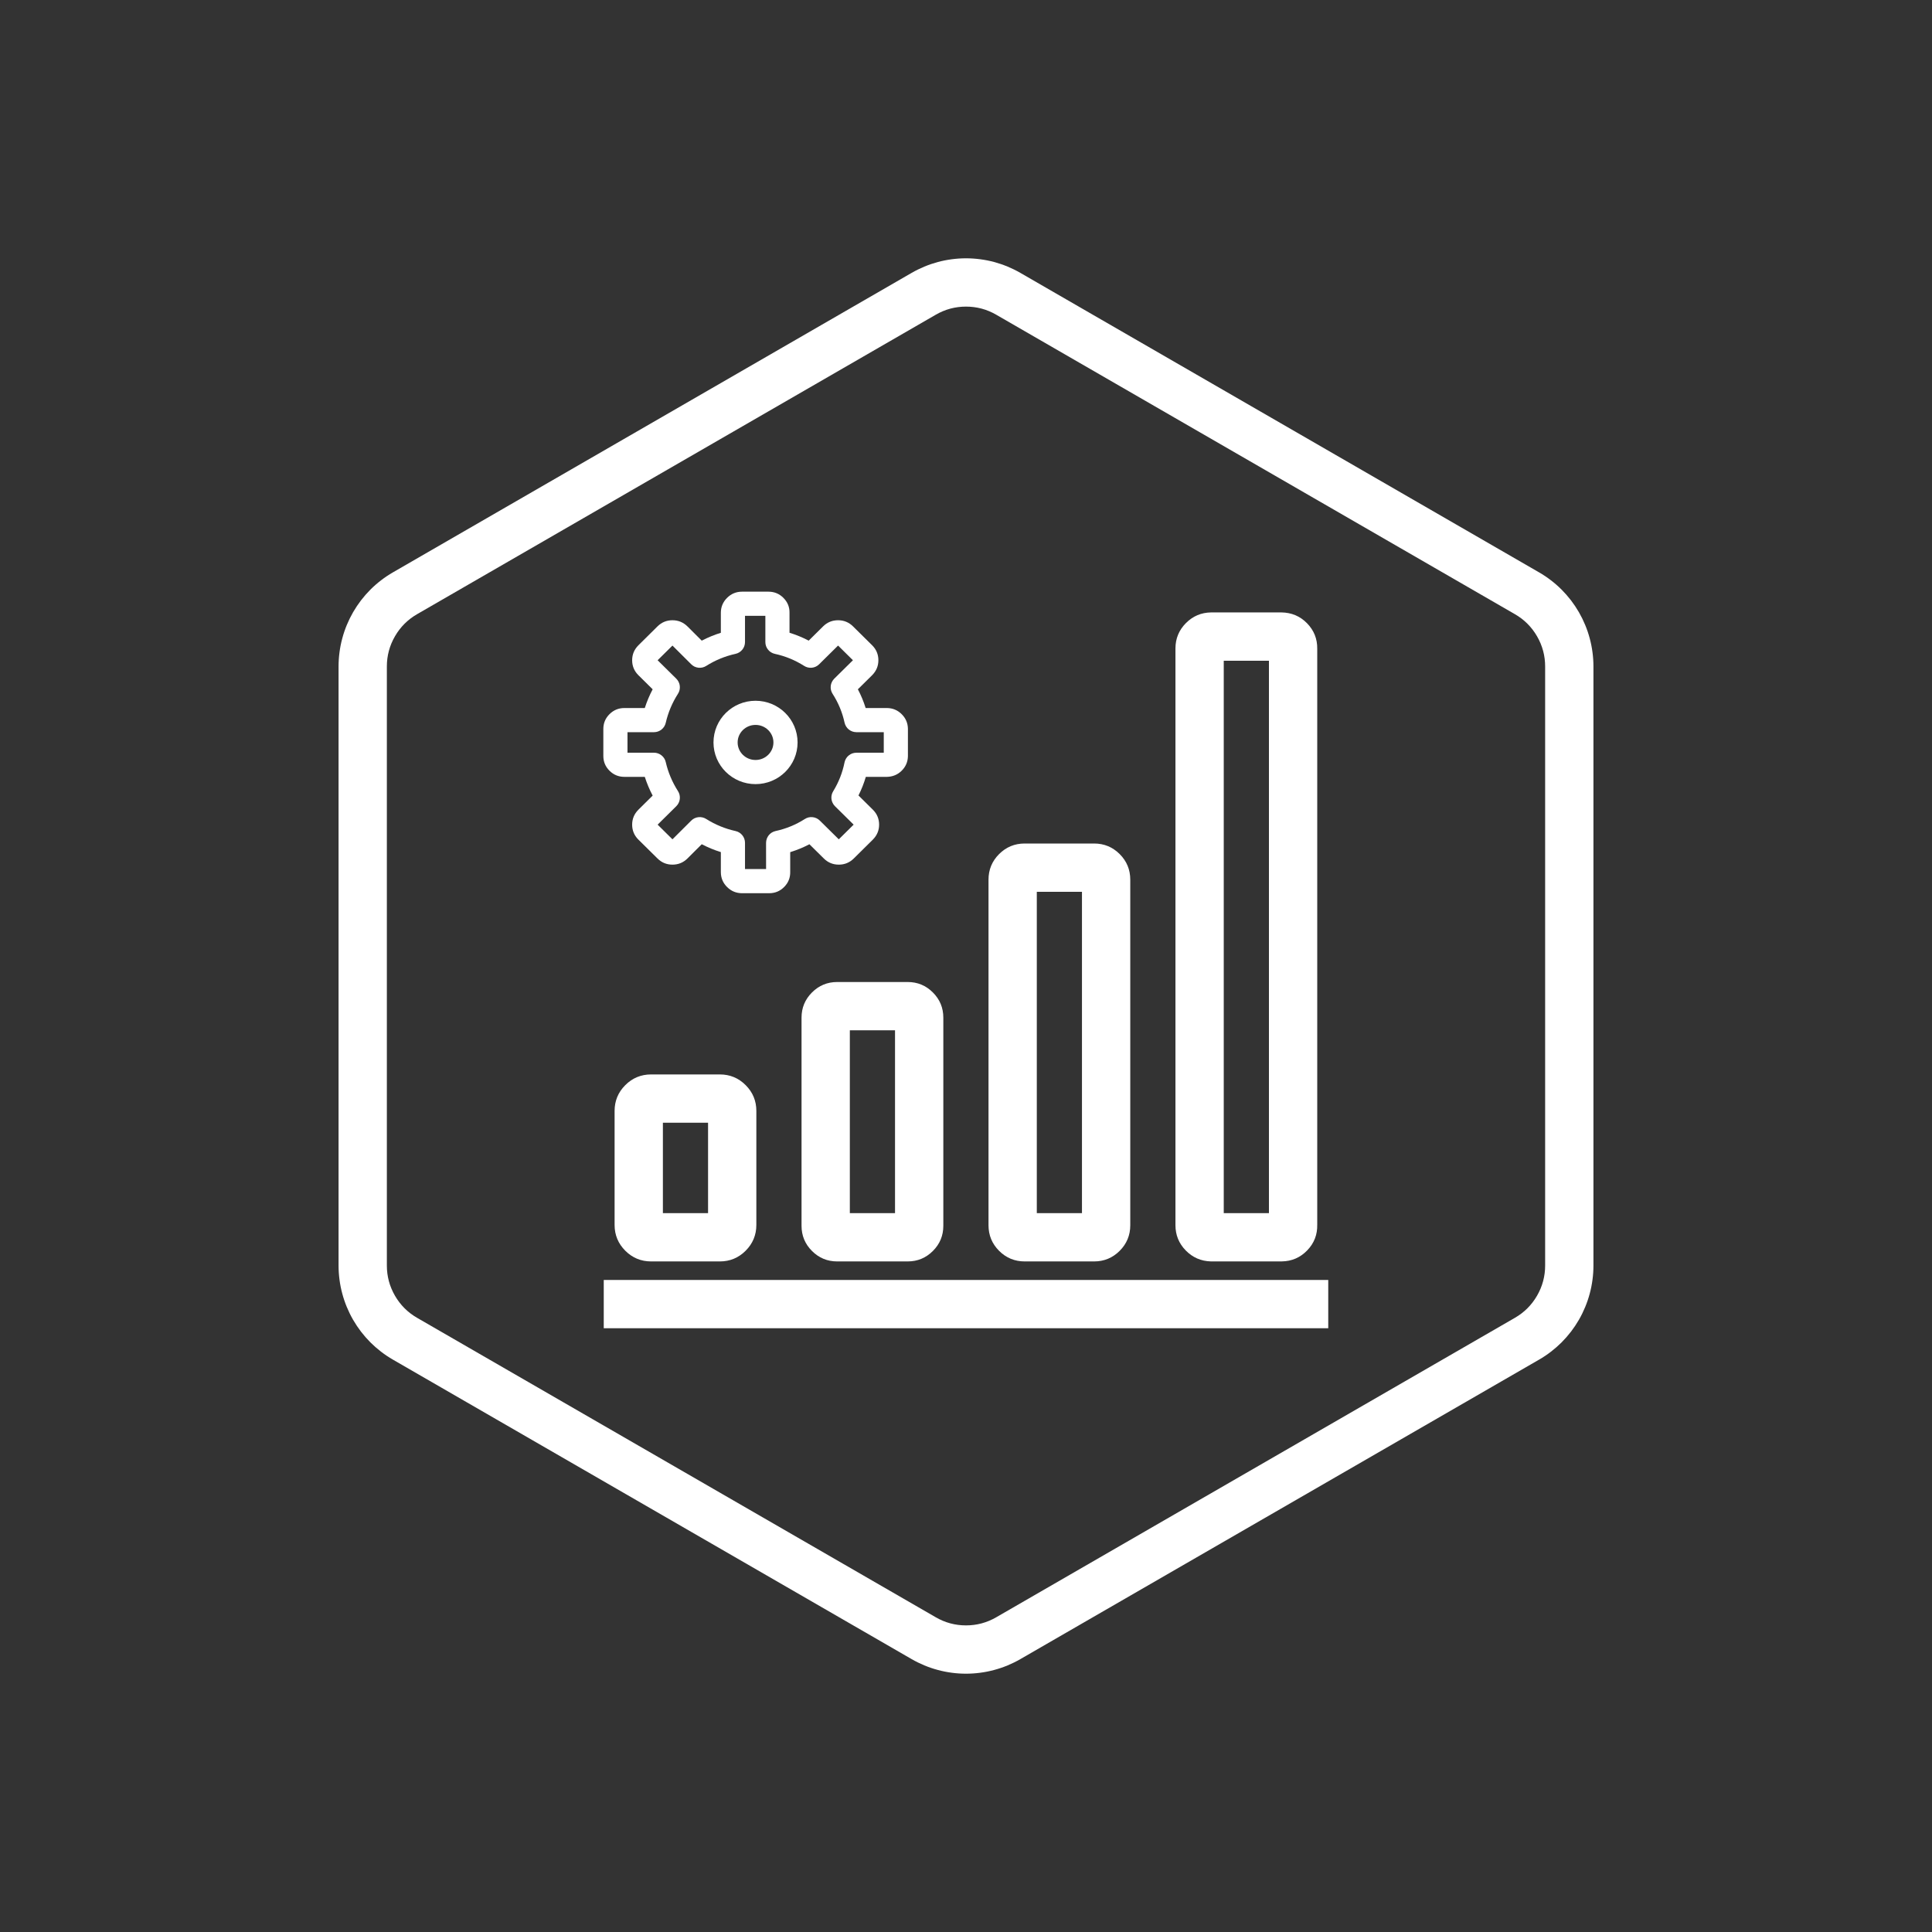 <svg xmlns="http://www.w3.org/2000/svg" xmlns:xlink="http://www.w3.org/1999/xlink" fill="none" version="1.1" width="80" height="80" viewBox="0 0 80 80"><rect x="0" y="0" width="80" height="80" fill="#333333" stroke="none"/><defs><clipPath id="master_svg0_722_7655"><rect x="0" y="0" width="80" height="80" rx="40"/></clipPath></defs><g style="mix-blend-mode:passthrough" clip-path="url(#master_svg0_722_7655)"><g style="mix-blend-mode:passthrough"><path d="M65.981,27.598Q65.981,27.303,65.942,27.011Q65.904,26.718,65.827,26.433Q65.751,26.148,65.638,25.876Q65.525,25.604,65.378,25.348Q65.23,25.093,65.051,24.859Q64.871,24.625,64.663,24.416Q64.454,24.207,64.22,24.028Q63.986,23.848,63.731,23.701L42.25,11.299Q41.995,11.152,41.722,11.039Q41.45,10.926,41.165,10.849Q40.88,10.773,40.587,10.735Q40.295,10.696,40,10.696Q39.705,10.696,39.413,10.735Q39.12,10.773,38.835,10.849Q38.55,10.926,38.278,11.039Q38.005,11.152,37.75,11.299L16.269,23.701Q16.014,23.848,15.78,24.028Q15.546,24.207,15.337,24.416Q15.129,24.625,14.949,24.859Q14.77,25.093,14.622,25.348Q14.475,25.604,14.362,25.876Q14.249,26.148,14.173,26.433Q14.096,26.718,14.058,27.011Q14.019,27.303,14.019,27.598L14.019,52.402Q14.019,52.697,14.058,52.989Q14.096,53.282,14.173,53.567Q14.249,53.852,14.362,54.124Q14.475,54.397,14.622,54.652Q14.77,54.907,14.949,55.141Q15.129,55.375,15.337,55.584Q15.546,55.792,15.78,55.972Q16.014,56.152,16.269,56.299L37.75,68.701Q38.005,68.848,38.278,68.961Q38.55,69.074,38.835,69.15Q39.12,69.227,39.413,69.265Q39.705,69.304,40,69.304Q40.295,69.304,40.587,69.265Q40.88,69.227,41.165,69.15Q41.45,69.074,41.722,68.961Q41.995,68.848,42.25,68.701L63.731,56.299Q63.986,56.152,64.22,55.972Q64.454,55.792,64.663,55.584Q64.871,55.375,65.051,55.141Q65.23,54.907,65.378,54.652Q65.525,54.397,65.638,54.124Q65.751,53.852,65.827,53.567Q65.904,53.282,65.942,52.989Q65.981,52.697,65.981,52.402L65.981,27.598ZM41.25,13.031L62.731,25.433Q63.311,25.768,63.646,26.348Q63.981,26.928,63.981,27.598L63.981,52.402Q63.981,53.072,63.646,53.652Q63.311,54.232,62.731,54.567L41.25,66.969Q40.67,67.304,40,67.304Q39.33,67.304,38.75,66.969L17.269,54.567Q16.689,54.232,16.354,53.652Q16.019,53.072,16.019,52.402L16.019,27.598Q16.019,26.928,16.354,26.348Q16.689,25.768,17.269,25.433L38.75,13.031Q39.33,12.696,40,12.696Q40.67,12.696,41.25,13.031Z" fill-rule="evenodd" fill="#FFFFFF" fill-opacity="1"/></g><g><g><path d="M25.449,50.72L25.449,46.002Q25.449,45.376,25.892,44.933Q26.335,44.49,26.961,44.49L29.807,44.49Q30.433,44.49,30.876,44.933Q31.319,45.376,31.319,46.002L31.319,50.72Q31.319,51.346,30.876,51.79Q30.433,52.233,29.807,52.233L26.961,52.233Q26.335,52.233,25.892,51.79Q25.449,51.346,25.449,50.72ZM27.449,50.72Q27.449,50.518,27.306,50.375Q27.163,50.233,26.961,50.233L29.807,50.233Q29.605,50.233,29.462,50.375Q29.319,50.518,29.319,50.72L29.319,46.002Q29.319,46.204,29.462,46.347Q29.605,46.49,29.807,46.49L26.961,46.49Q27.163,46.49,27.306,46.347Q27.449,46.204,27.449,46.002L27.449,50.72Z" fill="#FFFFFF" fill-opacity="1"/></g><g><path d="M33.19,50.757L33.19,42.139Q33.19,41.528,33.622,41.096Q34.055,40.663,34.666,40.663L37.585,40.663Q38.197,40.663,38.629,41.096Q39.061,41.528,39.061,42.139L39.061,50.757Q39.061,51.368,38.629,51.8Q38.197,52.233,37.585,52.233L34.666,52.233Q34.055,52.233,33.622,51.8Q33.19,51.368,33.19,50.757ZM35.19,50.757Q35.19,50.54,35.037,50.386Q34.883,50.233,34.666,50.233L37.585,50.233Q37.368,50.233,37.215,50.386Q37.061,50.54,37.061,50.757L37.061,42.139Q37.061,42.356,37.215,42.51Q37.368,42.663,37.585,42.663L34.666,42.663Q34.883,42.663,35.037,42.51Q35.19,42.356,35.19,42.139L35.19,50.757Z" fill="#FFFFFF" fill-opacity="1"/></g><g><path d="M40.932,50.735L40.932,36.426Q40.932,35.805,41.37,35.366Q41.809,34.928,42.429,34.928L45.305,34.928Q45.925,34.928,46.364,35.366Q46.802,35.805,46.802,36.426L46.802,50.735Q46.802,51.355,46.364,51.794Q45.925,52.233,45.305,52.233L42.429,52.233Q41.809,52.233,41.37,51.794Q40.932,51.355,40.932,50.735ZM42.932,50.735Q42.932,50.527,42.785,50.38Q42.637,50.233,42.429,50.233L45.305,50.233Q45.097,50.233,44.949,50.38Q44.802,50.527,44.802,50.735L44.802,36.426Q44.802,36.634,44.949,36.781Q45.097,36.928,45.305,36.928L42.429,36.928Q42.637,36.928,42.785,36.781Q42.932,36.634,42.932,36.426L42.932,50.735Z" fill="#FFFFFF" fill-opacity="1"/></g><g><path d="M54.543,50.702Q54.563,51.328,54.127,51.778Q53.696,52.223,53.075,52.232L50.163,52.233Q50.149,52.233,50.134,52.232Q49.527,52.214,49.102,51.782Q48.673,51.345,48.673,50.733L48.673,26.851Q48.673,26.236,49.108,25.799Q49.538,25.368,50.149,25.359L53.061,25.359Q53.69,25.368,54.119,25.805Q54.553,26.248,54.544,26.866L54.544,50.733L53.544,50.733L54.543,50.702ZM52.544,50.764Q52.544,50.749,52.544,50.733L52.544,26.835Q52.541,27.052,52.692,27.206Q52.838,27.355,53.061,27.359L50.178,27.359Q50.381,27.356,50.525,27.211Q50.673,27.062,50.673,26.851L50.673,50.734Q50.673,50.527,50.529,50.381Q50.39,50.239,50.193,50.233L50.163,51.233L50.163,50.233L53.046,50.233Q52.836,50.236,52.689,50.388Q52.538,50.545,52.544,50.764Z" fill="#FFFFFF" fill-opacity="1"/></g><g><line x1="25" y1="54" x2="55" y2="54" fill-opacity="0" stroke-opacity="1" stroke="#FFFFFF" fill="none" stroke-width="2" stroke-linecap="ROUND" stroke-linejoin="round"/></g><g><ellipse cx="31.285" cy="30.743" rx="1.241" ry="1.226" fill-opacity="0" stroke-opacity="1" stroke="#FFFFFF" fill="none" stroke-width="1"/></g><g><path d="M36.595,30.195Q36.598,30.315,36.714,30.318L35.461,30.318Q35.418,30.318,35.376,30.31Q35.334,30.303,35.294,30.289Q35.254,30.275,35.217,30.254Q35.18,30.234,35.147,30.207Q35.114,30.181,35.086,30.149Q35.058,30.117,35.036,30.081Q35.013,30.045,34.997,30.005Q34.981,29.966,34.972,29.925Q34.832,29.283,34.476,28.73Q34.452,28.694,34.436,28.654Q34.419,28.615,34.409,28.573Q34.399,28.532,34.397,28.489Q34.394,28.447,34.399,28.404Q34.404,28.362,34.415,28.321Q34.427,28.28,34.446,28.241Q34.464,28.203,34.489,28.168Q34.514,28.133,34.544,28.103L35.414,27.244Q35.321,27.339,35.408,27.428L34.619,26.648Q34.703,26.731,34.786,26.649L33.918,27.507Q33.857,27.567,33.78,27.604Q33.703,27.64,33.619,27.649Q33.534,27.658,33.451,27.638Q33.369,27.619,33.297,27.573Q32.737,27.216,32.086,27.075Q32.045,27.066,32.005,27.05Q31.966,27.034,31.929,27.012Q31.893,26.99,31.861,26.962Q31.829,26.933,31.803,26.9Q31.776,26.867,31.755,26.83Q31.734,26.793,31.72,26.753Q31.706,26.713,31.699,26.671Q31.692,26.629,31.692,26.586L31.692,25.375Q31.691,25.422,31.731,25.462Q31.768,25.5,31.82,25.5L30.728,25.5Q30.849,25.5,30.849,25.375L30.849,26.586Q30.849,26.672,30.821,26.752Q30.793,26.833,30.739,26.899Q30.686,26.966,30.613,27.011Q30.541,27.056,30.458,27.074Q29.805,27.219,29.241,27.575Q29.17,27.62,29.087,27.639Q29.004,27.658,28.92,27.649Q28.835,27.639,28.758,27.603Q28.682,27.566,28.622,27.506L27.76,26.647Q27.845,26.731,27.929,26.649L27.135,27.434Q27.228,27.339,27.14,27.25L28.004,28.103Q28.034,28.133,28.059,28.168Q28.084,28.203,28.102,28.241Q28.121,28.279,28.133,28.32Q28.145,28.361,28.149,28.404Q28.154,28.446,28.151,28.488Q28.149,28.531,28.139,28.573Q28.13,28.614,28.113,28.653Q28.096,28.693,28.073,28.728Q27.716,29.287,27.567,29.93Q27.548,30.013,27.503,30.085Q27.458,30.156,27.391,30.209Q27.325,30.262,27.245,30.29Q27.165,30.318,27.08,30.318L25.854,30.318Q25.983,30.318,25.983,30.185L25.983,31.301Q25.983,31.168,25.854,31.168L27.08,31.168Q27.165,31.168,27.245,31.196Q27.325,31.224,27.391,31.277Q27.458,31.33,27.503,31.401Q27.548,31.473,27.567,31.556Q27.716,32.199,28.073,32.757Q28.096,32.793,28.113,32.833Q28.13,32.872,28.139,32.913Q28.149,32.955,28.151,32.997Q28.154,33.04,28.149,33.082Q28.145,33.125,28.133,33.166Q28.121,33.207,28.102,33.245Q28.084,33.283,28.059,33.318Q28.034,33.353,28.004,33.383L27.135,34.242Q27.228,34.147,27.14,34.057L27.93,34.838Q27.845,34.755,27.762,34.837L28.622,33.98Q28.682,33.92,28.758,33.883Q28.835,33.847,28.92,33.837Q29.004,33.828,29.087,33.847Q29.17,33.866,29.241,33.911Q29.805,34.267,30.458,34.412Q30.541,34.43,30.613,34.475Q30.686,34.52,30.739,34.587Q30.793,34.653,30.821,34.734Q30.849,34.814,30.849,34.9L30.849,36.111Q30.849,36.058,30.812,36.021Q30.777,35.986,30.728,35.986L31.85,35.986Q31.798,35.986,31.76,36.024Q31.72,36.064,31.722,36.121L31.721,34.9Q31.721,34.857,31.729,34.815Q31.736,34.773,31.75,34.733Q31.764,34.693,31.785,34.656Q31.806,34.619,31.832,34.586Q31.859,34.553,31.891,34.524Q31.923,34.496,31.959,34.474Q31.995,34.452,32.035,34.436Q32.074,34.42,32.116,34.411Q32.767,34.27,33.327,33.913Q33.398,33.867,33.481,33.847Q33.564,33.828,33.649,33.837Q33.733,33.846,33.81,33.882Q33.887,33.919,33.947,33.979L34.817,34.838Q34.733,34.755,34.649,34.837L35.443,34.052Q35.35,34.147,35.438,34.236L34.574,33.383Q34.514,33.323,34.477,33.247Q34.439,33.171,34.429,33.087Q34.419,33.003,34.437,32.92Q34.455,32.837,34.5,32.765Q34.842,32.208,34.97,31.57Q34.979,31.528,34.994,31.488Q35.01,31.448,35.032,31.411Q35.054,31.374,35.082,31.341Q35.11,31.309,35.144,31.282Q35.177,31.254,35.214,31.233Q35.252,31.212,35.292,31.197Q35.333,31.183,35.375,31.176Q35.418,31.168,35.461,31.168L36.724,31.168Q36.598,31.171,36.595,31.291L36.595,30.185L36.595,30.195ZM37.595,30.185L37.595,31.311Q37.588,31.665,37.336,31.914Q37.086,32.161,36.724,32.168L35.461,32.168L35.461,31.668L35.951,31.767Q35.788,32.58,35.352,33.289L34.926,33.027L35.277,32.671L36.152,33.536Q36.402,33.791,36.402,34.147Q36.402,34.503,36.146,34.763L35.351,35.55Q35.094,35.803,34.733,35.803Q34.371,35.803,34.114,35.549L33.244,34.69L33.596,34.334L33.865,34.756Q33.154,35.21,32.327,35.388L32.221,34.9L32.721,34.9L32.721,36.101Q32.729,36.467,32.47,36.728Q32.214,36.986,31.85,36.986L30.728,36.986Q30.366,36.986,30.109,36.732Q29.849,36.475,29.849,36.111L29.849,34.9L30.349,34.9L30.241,35.388Q29.419,35.205,28.708,34.757L28.975,34.334L29.328,34.688L28.464,35.55Q28.207,35.803,27.845,35.803Q27.484,35.803,27.227,35.549L26.426,34.758Q26.176,34.503,26.176,34.147Q26.176,33.791,26.432,33.531L27.301,32.671L27.652,33.027L27.231,33.296Q26.781,32.593,26.593,31.781L27.08,31.668L27.08,32.168L25.854,32.168Q25.495,32.168,25.24,31.916Q24.983,31.662,24.983,31.301L24.983,30.185Q24.983,29.824,25.24,29.57Q25.495,29.318,25.854,29.318L27.08,29.318L27.08,29.818L26.593,29.705Q26.781,28.893,27.231,28.19L27.652,28.459L27.301,28.815L26.426,27.95Q26.176,27.695,26.176,27.339Q26.176,26.983,26.432,26.723L27.227,25.936Q27.484,25.683,27.845,25.683Q28.207,25.683,28.466,25.938L29.328,26.798L28.975,27.152L28.708,26.729Q29.419,26.281,30.241,26.098L30.349,26.586L29.849,26.586L29.849,25.375Q29.849,25.011,30.109,24.754Q30.366,24.5,30.728,24.5L31.82,24.5Q32.185,24.5,32.441,24.758Q32.699,25.019,32.692,25.375L32.692,26.586L32.192,26.586L32.297,26.098Q33.124,26.276,33.835,26.73L33.566,27.152L33.215,26.796L34.084,25.936Q34.341,25.683,34.703,25.683Q35.064,25.683,35.322,25.937L36.122,26.728Q36.372,26.983,36.372,27.339Q36.372,27.695,36.117,27.955L35.247,28.815L34.896,28.459L35.316,28.188Q35.77,28.894,35.949,29.711L35.461,29.818L35.461,29.318L36.733,29.318Q37.086,29.324,37.336,29.572Q37.588,29.821,37.595,30.175L37.595,30.185Z" fill="#FFFFFF" fill-opacity="1"/></g></g></g></svg>